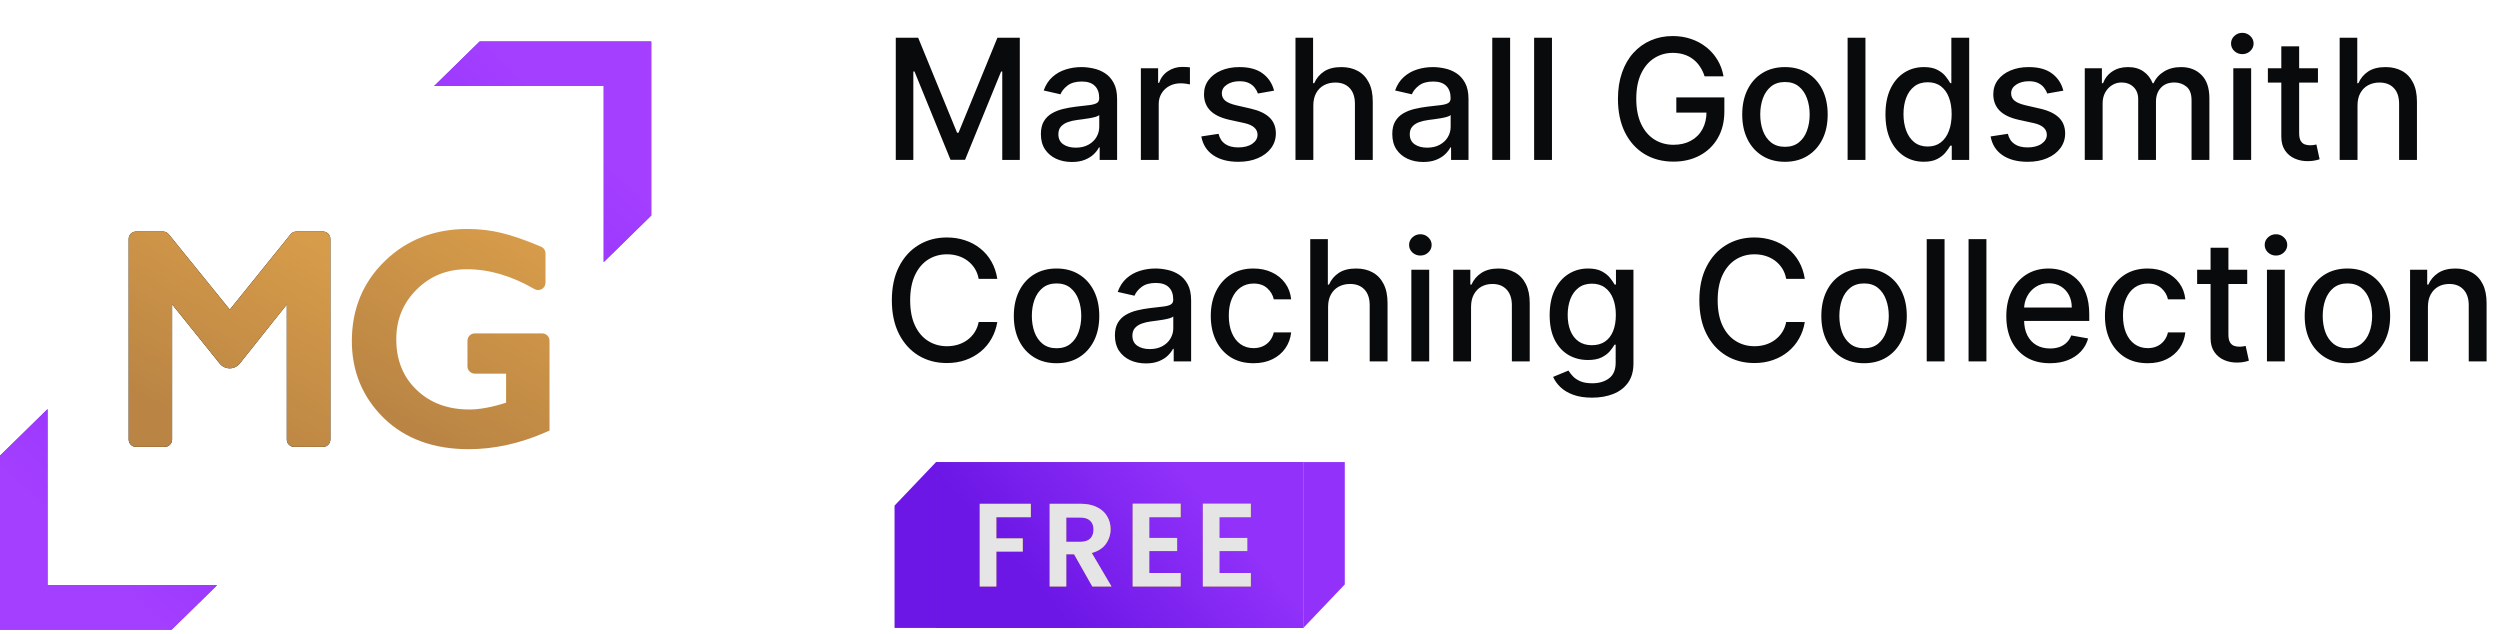 <svg width="422" height="107" viewBox="0 0 422 107" fill="none" xmlns="http://www.w3.org/2000/svg">
<path d="M80.967 7L73.289 14.517H101.906V44.235L109.933 36.376V7H80.967Z" fill="#7032C8"/>
<path d="M80.967 7L73.289 14.517H101.906V44.235L109.933 36.376V7H80.967Z" fill="url(#paint0_linear_126_125)"/>
<path d="M28.967 106.294L36.645 98.777L8.028 98.777L8.028 69.059L0.001 76.918L0.001 106.294L28.967 106.294Z" fill="#7032C8"/>
<path d="M28.967 106.294L36.645 98.777L8.028 98.777L8.028 69.059L0.001 76.918L0.001 106.294L28.967 106.294Z" fill="url(#paint1_linear_126_125)"/>
<path fill-rule="evenodd" clip-rule="evenodd" d="M78.907 57.515C78.907 56.829 79.463 56.273 80.148 56.273H91.517C92.203 56.273 92.759 56.829 92.759 57.515V72.68L92.012 73.004C87.703 74.875 83.398 75.822 79.106 75.822C73.243 75.822 68.424 74.107 64.787 70.574C61.197 67.054 59.392 62.687 59.392 57.563C59.392 52.186 61.254 47.648 64.983 44.041C68.709 40.436 73.383 38.65 78.912 38.65C80.909 38.65 82.817 38.87 84.632 39.315C86.439 39.741 88.674 40.521 91.319 41.631V41.631C91.78 41.825 92.08 42.276 92.08 42.776V47.721C92.08 48.678 91.043 49.275 90.216 48.795V48.795C86.332 46.542 82.536 45.447 78.815 45.447C75.429 45.447 72.628 46.587 70.332 48.868C68.036 51.15 66.893 53.925 66.893 57.272C66.893 60.816 68.048 63.624 70.318 65.808C72.593 67.995 75.534 69.122 79.251 69.122C80.924 69.122 82.976 68.755 85.428 67.978V63.071H80.148C79.463 63.071 78.907 62.515 78.907 61.83V57.515Z" fill="url(#paint2_linear_126_125)"/>
<path fill-rule="evenodd" clip-rule="evenodd" d="M49.05 39.548C49.285 39.256 49.64 39.086 50.016 39.086H54.525C55.21 39.086 55.766 39.642 55.766 40.327V74.193C55.766 74.878 55.21 75.434 54.525 75.434H49.652C48.967 75.434 48.411 74.878 48.411 74.193V51.393L40.479 61.354C40.067 61.872 39.441 62.174 38.778 62.174V62.174C38.12 62.174 37.496 61.875 37.084 61.362L29.051 51.368V74.193C29.051 74.878 28.496 75.434 27.81 75.434H22.962C22.276 75.434 21.721 74.878 21.721 74.193V40.327C21.721 39.642 22.276 39.086 22.962 39.086H27.519C27.894 39.086 28.248 39.255 28.484 39.546L38.79 52.268L49.05 39.548Z" fill="black"/>
<path fill-rule="evenodd" clip-rule="evenodd" d="M49.05 39.548C49.285 39.256 49.64 39.086 50.016 39.086H54.525C55.21 39.086 55.766 39.642 55.766 40.327V74.193C55.766 74.878 55.21 75.434 54.525 75.434H49.652C48.967 75.434 48.411 74.878 48.411 74.193V51.393L40.479 61.354C40.067 61.872 39.441 62.174 38.778 62.174V62.174C38.12 62.174 37.496 61.875 37.084 61.362L29.051 51.368V74.193C29.051 74.878 28.496 75.434 27.81 75.434H22.962C22.276 75.434 21.721 74.878 21.721 74.193V40.327C21.721 39.642 22.276 39.086 22.962 39.086H27.519C27.894 39.086 28.248 39.255 28.484 39.546L38.79 52.268L49.05 39.548Z" fill="url(#paint3_linear_126_125)"/>
<path d="M151.208 6.367H154.986L161.554 22.406H161.796L168.365 6.367H172.143V27H169.181V12.07H168.989L162.904 26.97H160.446L154.361 12.059H154.17V27H151.208V6.367ZM180.93 27.343C179.95 27.343 179.063 27.161 178.271 26.799C177.478 26.429 176.85 25.895 176.387 25.197C175.93 24.498 175.702 23.642 175.702 22.628C175.702 21.755 175.869 21.036 176.205 20.472C176.541 19.908 176.994 19.461 177.565 19.132C178.136 18.803 178.774 18.554 179.479 18.386C180.185 18.218 180.903 18.091 181.635 18.003C182.562 17.896 183.314 17.809 183.892 17.741C184.47 17.668 184.889 17.55 185.151 17.389C185.413 17.228 185.544 16.966 185.544 16.603V16.533C185.544 15.653 185.296 14.971 184.799 14.488C184.308 14.004 183.576 13.762 182.603 13.762C181.588 13.762 180.789 13.987 180.205 14.437C179.627 14.88 179.228 15.374 179.006 15.918L176.175 15.273C176.511 14.333 177.001 13.574 177.646 12.996C178.297 12.412 179.046 11.989 179.892 11.727C180.739 11.458 181.629 11.324 182.562 11.324C183.18 11.324 183.835 11.398 184.527 11.546C185.225 11.687 185.877 11.949 186.481 12.332C187.092 12.714 187.593 13.262 187.982 13.974C188.372 14.679 188.567 15.596 188.567 16.724V27H185.625V24.884H185.504C185.309 25.274 185.017 25.657 184.628 26.033C184.238 26.409 183.738 26.721 183.126 26.97C182.515 27.218 181.783 27.343 180.93 27.343ZM181.585 24.925C182.418 24.925 183.13 24.76 183.721 24.431C184.319 24.102 184.772 23.672 185.081 23.142C185.397 22.604 185.554 22.03 185.554 21.419V19.424C185.447 19.531 185.239 19.632 184.93 19.726C184.628 19.814 184.282 19.891 183.892 19.958C183.503 20.018 183.123 20.076 182.754 20.129C182.384 20.176 182.075 20.216 181.827 20.25C181.242 20.324 180.709 20.448 180.225 20.623C179.748 20.797 179.365 21.049 179.076 21.378C178.794 21.701 178.653 22.131 178.653 22.668C178.653 23.413 178.929 23.978 179.479 24.36C180.03 24.737 180.732 24.925 181.585 24.925ZM192.579 27V11.526H195.49V13.984H195.652C195.934 13.151 196.431 12.496 197.143 12.019C197.861 11.536 198.674 11.294 199.581 11.294C199.769 11.294 199.99 11.301 200.245 11.314C200.507 11.328 200.712 11.344 200.86 11.364V14.246C200.739 14.212 200.524 14.175 200.215 14.135C199.906 14.088 199.597 14.064 199.288 14.064C198.576 14.064 197.942 14.216 197.384 14.518C196.834 14.813 196.397 15.226 196.075 15.757C195.752 16.281 195.591 16.878 195.591 17.55V27H192.579ZM215.063 15.303L212.332 15.787C212.218 15.438 212.037 15.105 211.788 14.79C211.547 14.474 211.217 14.216 210.801 14.014C210.385 13.812 209.864 13.712 209.239 13.712C208.386 13.712 207.675 13.903 207.104 14.286C206.533 14.662 206.247 15.149 206.247 15.747C206.247 16.264 206.439 16.68 206.822 16.996C207.204 17.312 207.822 17.57 208.675 17.772L211.133 18.336C212.557 18.665 213.619 19.172 214.317 19.857C215.016 20.542 215.365 21.432 215.365 22.527C215.365 23.454 215.096 24.28 214.559 25.005C214.028 25.724 213.286 26.288 212.332 26.698C211.385 27.108 210.287 27.312 209.038 27.312C207.305 27.312 205.891 26.943 204.797 26.204C203.702 25.459 203.03 24.401 202.782 23.031L205.693 22.587C205.875 23.346 206.247 23.921 206.812 24.31C207.376 24.693 208.111 24.884 209.018 24.884C210.005 24.884 210.794 24.68 211.385 24.27C211.976 23.853 212.272 23.346 212.272 22.749C212.272 22.265 212.091 21.859 211.728 21.53C211.372 21.201 210.825 20.952 210.086 20.784L207.466 20.21C206.022 19.881 204.954 19.357 204.263 18.638C203.578 17.919 203.235 17.009 203.235 15.908C203.235 14.995 203.49 14.195 204.001 13.51C204.511 12.825 205.216 12.291 206.116 11.908C207.016 11.519 208.047 11.324 209.209 11.324C210.882 11.324 212.198 11.687 213.158 12.412C214.119 13.131 214.754 14.095 215.063 15.303ZM221.689 17.812V27H218.677V6.367H221.649V14.044H221.84C222.203 13.211 222.757 12.55 223.502 12.059C224.248 11.569 225.222 11.324 226.424 11.324C227.485 11.324 228.412 11.542 229.205 11.979C230.004 12.415 230.622 13.067 231.058 13.933C231.502 14.793 231.723 15.868 231.723 17.157V27H228.711V17.52C228.711 16.385 228.419 15.505 227.834 14.88C227.25 14.249 226.437 13.933 225.396 13.933C224.684 13.933 224.046 14.085 223.482 14.387C222.925 14.689 222.485 15.132 222.163 15.717C221.847 16.294 221.689 16.993 221.689 17.812ZM240.246 27.343C239.266 27.343 238.379 27.161 237.587 26.799C236.794 26.429 236.166 25.895 235.703 25.197C235.246 24.498 235.018 23.642 235.018 22.628C235.018 21.755 235.185 21.036 235.521 20.472C235.857 19.908 236.31 19.461 236.881 19.132C237.452 18.803 238.09 18.554 238.795 18.386C239.501 18.218 240.219 18.091 240.951 18.003C241.878 17.896 242.631 17.809 243.208 17.741C243.786 17.668 244.205 17.55 244.467 17.389C244.729 17.228 244.86 16.966 244.86 16.603V16.533C244.86 15.653 244.612 14.971 244.115 14.488C243.625 14.004 242.892 13.762 241.919 13.762C240.904 13.762 240.105 13.987 239.521 14.437C238.943 14.88 238.544 15.374 238.322 15.918L235.491 15.273C235.827 14.333 236.317 13.574 236.962 12.996C237.613 12.412 238.362 11.989 239.209 11.727C240.055 11.458 240.945 11.324 241.878 11.324C242.496 11.324 243.151 11.398 243.843 11.546C244.541 11.687 245.193 11.949 245.797 12.332C246.408 12.714 246.909 13.262 247.298 13.974C247.688 14.679 247.883 15.596 247.883 16.724V27H244.941V24.884H244.82C244.625 25.274 244.333 25.657 243.944 26.033C243.554 26.409 243.054 26.721 242.442 26.97C241.831 27.218 241.099 27.343 240.246 27.343ZM240.901 24.925C241.734 24.925 242.446 24.76 243.037 24.431C243.635 24.102 244.088 23.672 244.397 23.142C244.713 22.604 244.87 22.03 244.87 21.419V19.424C244.763 19.531 244.555 19.632 244.246 19.726C243.944 19.814 243.598 19.891 243.208 19.958C242.819 20.018 242.439 20.076 242.07 20.129C241.7 20.176 241.391 20.216 241.143 20.25C240.559 20.324 240.025 20.448 239.541 20.623C239.064 20.797 238.681 21.049 238.393 21.378C238.11 21.701 237.969 22.131 237.969 22.668C237.969 23.413 238.245 23.978 238.795 24.36C239.346 24.737 240.048 24.925 240.901 24.925ZM254.907 6.367V27H251.895V6.367H254.907ZM261.972 6.367V27H258.96V6.367H261.972ZM287.737 12.886C287.543 12.274 287.281 11.727 286.952 11.243C286.629 10.753 286.243 10.337 285.793 9.994C285.343 9.645 284.829 9.38 284.252 9.198C283.681 9.017 283.053 8.926 282.368 8.926C281.206 8.926 280.158 9.225 279.224 9.823C278.291 10.421 277.552 11.297 277.008 12.452C276.471 13.601 276.202 15.008 276.202 16.674C276.202 18.346 276.474 19.76 277.018 20.915C277.562 22.07 278.308 22.947 279.255 23.544C280.202 24.142 281.28 24.441 282.489 24.441C283.61 24.441 284.587 24.213 285.42 23.756C286.26 23.299 286.908 22.654 287.365 21.822C287.828 20.982 288.06 19.995 288.06 18.86L288.866 19.011H282.962V16.442H291.072V18.789C291.072 20.522 290.703 22.027 289.964 23.303C289.232 24.572 288.218 25.553 286.921 26.244C285.632 26.936 284.154 27.282 282.489 27.282C280.621 27.282 278.983 26.852 277.572 25.993C276.168 25.133 275.074 23.914 274.288 22.335C273.502 20.75 273.109 18.87 273.109 16.694C273.109 15.048 273.338 13.571 273.794 12.261C274.251 10.951 274.892 9.84 275.718 8.926C276.551 8.006 277.529 7.304 278.65 6.821C279.778 6.331 281.011 6.085 282.347 6.085C283.462 6.085 284.5 6.25 285.46 6.579C286.428 6.908 287.287 7.375 288.04 7.979C288.799 8.584 289.426 9.302 289.923 10.135C290.42 10.961 290.756 11.878 290.931 12.886H287.737ZM301.3 27.312C299.849 27.312 298.583 26.98 297.502 26.315C296.421 25.65 295.581 24.72 294.983 23.524C294.386 22.329 294.087 20.932 294.087 19.333C294.087 17.728 294.386 16.324 294.983 15.122C295.581 13.92 296.421 12.986 297.502 12.322C298.583 11.657 299.849 11.324 301.3 11.324C302.751 11.324 304.017 11.657 305.098 12.322C306.18 12.986 307.019 13.92 307.617 15.122C308.215 16.324 308.513 17.728 308.513 19.333C308.513 20.932 308.215 22.329 307.617 23.524C307.019 24.72 306.18 25.65 305.098 26.315C304.017 26.98 302.751 27.312 301.3 27.312ZM301.31 24.784C302.25 24.784 303.03 24.535 303.647 24.038C304.265 23.541 304.722 22.88 305.018 22.053C305.32 21.227 305.471 20.317 305.471 19.323C305.471 18.336 305.32 17.429 305.018 16.603C304.722 15.77 304.265 15.102 303.647 14.598C303.03 14.095 302.25 13.843 301.31 13.843C300.363 13.843 299.577 14.095 298.953 14.598C298.335 15.102 297.875 15.77 297.573 16.603C297.277 17.429 297.129 18.336 297.129 19.323C297.129 20.317 297.277 21.227 297.573 22.053C297.875 22.88 298.335 23.541 298.953 24.038C299.577 24.535 300.363 24.784 301.31 24.784ZM314.888 6.367V27H311.876V6.367H314.888ZM324.733 27.302C323.484 27.302 322.369 26.983 321.389 26.345C320.415 25.7 319.649 24.784 319.092 23.595C318.541 22.399 318.266 20.965 318.266 19.293C318.266 17.621 318.544 16.19 319.102 15.001C319.666 13.812 320.438 12.902 321.419 12.271C322.399 11.64 323.511 11.324 324.754 11.324C325.714 11.324 326.486 11.485 327.071 11.808C327.662 12.123 328.118 12.493 328.441 12.916C328.77 13.339 329.025 13.712 329.206 14.034H329.388V6.367H332.4V27H329.458V24.592H329.206C329.025 24.921 328.763 25.297 328.421 25.721C328.085 26.144 327.621 26.513 327.03 26.829C326.439 27.144 325.674 27.302 324.733 27.302ZM325.398 24.733C326.265 24.733 326.997 24.505 327.595 24.048C328.199 23.585 328.656 22.943 328.965 22.124C329.28 21.305 329.438 20.351 329.438 19.263C329.438 18.188 329.284 17.248 328.975 16.442C328.666 15.636 328.212 15.008 327.615 14.558C327.017 14.108 326.278 13.883 325.398 13.883C324.492 13.883 323.736 14.118 323.132 14.588C322.527 15.058 322.07 15.7 321.761 16.512C321.459 17.325 321.308 18.242 321.308 19.263C321.308 20.297 321.463 21.227 321.771 22.053C322.08 22.88 322.537 23.534 323.142 24.018C323.753 24.495 324.505 24.733 325.398 24.733ZM348.295 15.303L345.565 15.787C345.451 15.438 345.269 15.105 345.021 14.79C344.779 14.474 344.45 14.216 344.034 14.014C343.617 13.812 343.097 13.712 342.472 13.712C341.619 13.712 340.907 13.903 340.336 14.286C339.765 14.662 339.48 15.149 339.48 15.747C339.48 16.264 339.671 16.68 340.054 16.996C340.437 17.312 341.055 17.57 341.908 17.772L344.366 18.336C345.79 18.665 346.851 19.172 347.55 19.857C348.248 20.542 348.597 21.432 348.597 22.527C348.597 23.454 348.329 24.28 347.791 25.005C347.261 25.724 346.519 26.288 345.565 26.698C344.618 27.108 343.52 27.312 342.271 27.312C340.538 27.312 339.124 26.943 338.029 26.204C336.934 25.459 336.263 24.401 336.014 23.031L338.926 22.587C339.107 23.346 339.48 23.921 340.044 24.31C340.608 24.693 341.344 24.884 342.25 24.884C343.238 24.884 344.027 24.68 344.618 24.27C345.209 23.853 345.504 23.346 345.504 22.749C345.504 22.265 345.323 21.859 344.96 21.53C344.604 21.201 344.057 20.952 343.318 20.784L340.699 20.21C339.255 19.881 338.187 19.357 337.495 18.638C336.81 17.919 336.468 17.009 336.468 15.908C336.468 14.995 336.723 14.195 337.233 13.51C337.744 12.825 338.449 12.291 339.349 11.908C340.249 11.519 341.28 11.324 342.442 11.324C344.114 11.324 345.431 11.687 346.391 12.412C347.351 13.131 347.986 14.095 348.295 15.303ZM351.909 27V11.526H354.801V14.044H354.992C355.314 13.191 355.842 12.526 356.574 12.05C357.306 11.566 358.182 11.324 359.203 11.324C360.238 11.324 361.104 11.566 361.802 12.05C362.508 12.533 363.028 13.198 363.364 14.044H363.525C363.895 13.218 364.482 12.56 365.288 12.07C366.094 11.573 367.055 11.324 368.169 11.324C369.573 11.324 370.718 11.764 371.605 12.644C372.498 13.524 372.945 14.85 372.945 16.623V27H369.933V16.905C369.933 15.858 369.647 15.099 369.076 14.629C368.505 14.158 367.824 13.923 367.031 13.923C366.05 13.923 365.288 14.226 364.744 14.83C364.2 15.428 363.928 16.197 363.928 17.137V27H360.926V16.714C360.926 15.874 360.664 15.199 360.14 14.689C359.616 14.178 358.935 13.923 358.095 13.923C357.524 13.923 356.997 14.074 356.513 14.377C356.036 14.672 355.65 15.085 355.355 15.616C355.066 16.146 354.922 16.761 354.922 17.459V27H351.909ZM376.982 27V11.526H379.994V27H376.982ZM378.503 9.138C377.98 9.138 377.53 8.963 377.153 8.614C376.784 8.258 376.599 7.835 376.599 7.345C376.599 6.848 376.784 6.425 377.153 6.075C377.53 5.719 377.98 5.541 378.503 5.541C379.027 5.541 379.474 5.719 379.843 6.075C380.219 6.425 380.407 6.848 380.407 7.345C380.407 7.835 380.219 8.258 379.843 8.614C379.474 8.963 379.027 9.138 378.503 9.138ZM391.27 11.526V13.944H382.818V11.526H391.27ZM385.085 7.818H388.097V22.456C388.097 23.041 388.184 23.481 388.359 23.776C388.533 24.065 388.758 24.263 389.034 24.371C389.316 24.471 389.621 24.522 389.951 24.522C390.192 24.522 390.404 24.505 390.585 24.471C390.767 24.438 390.908 24.411 391.008 24.391L391.552 26.879C391.378 26.946 391.129 27.013 390.807 27.081C390.484 27.154 390.081 27.195 389.598 27.201C388.805 27.215 388.067 27.074 387.382 26.778C386.696 26.483 386.142 26.026 385.719 25.408C385.296 24.79 385.085 24.015 385.085 23.081V7.818ZM397.947 17.812V27H394.935V6.367H397.907V14.044H398.098C398.461 13.211 399.015 12.55 399.761 12.059C400.506 11.569 401.48 11.324 402.682 11.324C403.743 11.324 404.67 11.542 405.463 11.979C406.262 12.415 406.88 13.067 407.316 13.933C407.76 14.793 407.981 15.868 407.981 17.157V27H404.969V17.52C404.969 16.385 404.677 15.505 404.093 14.88C403.508 14.249 402.696 13.933 401.655 13.933C400.943 13.933 400.305 14.085 399.74 14.387C399.183 14.689 398.743 15.132 398.421 15.717C398.105 16.294 397.947 16.993 397.947 17.812ZM168.345 47.077H165.201C165.08 46.405 164.855 45.814 164.526 45.304C164.197 44.794 163.794 44.36 163.317 44.004C162.841 43.648 162.307 43.38 161.716 43.198C161.131 43.017 160.51 42.926 159.852 42.926C158.663 42.926 157.599 43.225 156.658 43.823C155.725 44.421 154.986 45.297 154.442 46.452C153.905 47.608 153.636 49.018 153.636 50.684C153.636 52.363 153.905 53.78 154.442 54.935C154.986 56.09 155.728 56.964 156.668 57.554C157.609 58.146 158.666 58.441 159.842 58.441C160.493 58.441 161.111 58.354 161.695 58.179C162.286 57.998 162.82 57.733 163.297 57.383C163.774 57.034 164.177 56.608 164.506 56.104C164.842 55.593 165.074 55.009 165.201 54.351L168.345 54.361C168.177 55.375 167.851 56.309 167.367 57.162C166.891 58.008 166.276 58.74 165.524 59.358C164.778 59.969 163.925 60.443 162.965 60.778C162.004 61.114 160.957 61.282 159.822 61.282C158.035 61.282 156.443 60.859 155.046 60.013C153.649 59.16 152.548 57.941 151.742 56.356C150.943 54.771 150.543 52.88 150.543 50.684C150.543 48.481 150.946 46.59 151.752 45.012C152.558 43.427 153.659 42.211 155.056 41.365C156.453 40.512 158.042 40.085 159.822 40.085C160.916 40.085 161.937 40.243 162.884 40.559C163.838 40.868 164.694 41.325 165.453 41.929C166.212 42.527 166.84 43.259 167.337 44.125C167.834 44.985 168.17 45.969 168.345 47.077ZM178.346 61.312C176.895 61.312 175.629 60.98 174.548 60.315C173.467 59.65 172.627 58.72 172.029 57.524C171.432 56.329 171.133 54.932 171.133 53.333C171.133 51.728 171.432 50.324 172.029 49.122C172.627 47.92 173.467 46.986 174.548 46.322C175.629 45.657 176.895 45.324 178.346 45.324C179.797 45.324 181.063 45.657 182.144 46.322C183.225 46.986 184.065 47.92 184.663 49.122C185.261 50.324 185.559 51.728 185.559 53.333C185.559 54.932 185.261 56.329 184.663 57.524C184.065 58.72 183.225 59.65 182.144 60.315C181.063 60.98 179.797 61.312 178.346 61.312ZM178.356 58.784C179.296 58.784 180.076 58.535 180.693 58.038C181.311 57.541 181.768 56.88 182.064 56.053C182.366 55.227 182.517 54.317 182.517 53.323C182.517 52.336 182.366 51.429 182.064 50.603C181.768 49.77 181.311 49.102 180.693 48.598C180.076 48.095 179.296 47.843 178.356 47.843C177.409 47.843 176.623 48.095 175.999 48.598C175.381 49.102 174.921 49.77 174.619 50.603C174.323 51.429 174.175 52.336 174.175 53.323C174.175 54.317 174.323 55.227 174.619 56.053C174.921 56.88 175.381 57.541 175.999 58.038C176.623 58.535 177.409 58.784 178.356 58.784ZM193.425 61.343C192.444 61.343 191.558 61.161 190.765 60.798C189.973 60.429 189.345 59.895 188.881 59.197C188.425 58.498 188.196 57.642 188.196 56.628C188.196 55.755 188.364 55.036 188.7 54.472C189.036 53.908 189.489 53.461 190.06 53.132C190.631 52.803 191.269 52.554 191.974 52.386C192.68 52.218 193.398 52.091 194.13 52.004C195.057 51.896 195.809 51.809 196.387 51.742C196.965 51.668 197.384 51.55 197.646 51.389C197.908 51.228 198.039 50.966 198.039 50.603V50.533C198.039 49.653 197.791 48.971 197.294 48.487C196.803 48.004 196.071 47.762 195.097 47.762C194.083 47.762 193.284 47.987 192.7 48.437C192.122 48.88 191.722 49.374 191.501 49.918L188.67 49.273C189.006 48.333 189.496 47.574 190.141 46.996C190.792 46.412 191.541 45.989 192.387 45.727C193.234 45.458 194.124 45.324 195.057 45.324C195.675 45.324 196.33 45.398 197.022 45.546C197.72 45.687 198.372 45.949 198.976 46.331C199.587 46.714 200.088 47.262 200.477 47.974C200.867 48.679 201.062 49.596 201.062 50.724V61H198.12V58.884H197.999C197.804 59.274 197.512 59.657 197.122 60.033C196.733 60.409 196.232 60.721 195.621 60.97C195.01 61.218 194.278 61.343 193.425 61.343ZM194.08 58.925C194.913 58.925 195.625 58.76 196.216 58.431C196.813 58.102 197.267 57.672 197.576 57.142C197.891 56.604 198.049 56.03 198.049 55.419V53.424C197.942 53.531 197.734 53.632 197.425 53.726C197.122 53.813 196.776 53.891 196.387 53.958C195.997 54.018 195.618 54.075 195.249 54.129C194.879 54.176 194.57 54.217 194.322 54.25C193.737 54.324 193.203 54.448 192.72 54.623C192.243 54.797 191.86 55.049 191.571 55.378C191.289 55.701 191.148 56.131 191.148 56.668C191.148 57.413 191.424 57.978 191.974 58.361C192.525 58.737 193.227 58.925 194.08 58.925ZM211.592 61.312C210.094 61.312 208.805 60.973 207.723 60.295C206.649 59.61 205.823 58.666 205.245 57.464C204.667 56.262 204.379 54.885 204.379 53.333C204.379 51.762 204.674 50.375 205.265 49.173C205.856 47.964 206.689 47.02 207.764 46.342C208.838 45.663 210.104 45.324 211.562 45.324C212.737 45.324 213.785 45.542 214.705 45.979C215.625 46.409 216.367 47.013 216.931 47.792C217.502 48.571 217.841 49.481 217.949 50.523H215.017C214.856 49.797 214.487 49.173 213.909 48.649C213.338 48.125 212.572 47.863 211.612 47.863C210.772 47.863 210.037 48.084 209.406 48.528C208.781 48.964 208.294 49.589 207.945 50.402C207.596 51.208 207.421 52.161 207.421 53.263C207.421 54.391 207.592 55.365 207.935 56.184C208.277 57.004 208.761 57.639 209.386 58.089C210.017 58.538 210.759 58.764 211.612 58.764C212.183 58.764 212.7 58.659 213.163 58.451C213.634 58.236 214.027 57.931 214.342 57.534C214.665 57.138 214.89 56.661 215.017 56.104H217.949C217.841 57.105 217.516 57.998 216.972 58.784C216.428 59.569 215.699 60.187 214.785 60.637C213.879 61.087 212.814 61.312 211.592 61.312ZM224.182 51.812V61H221.17V40.367H224.142V48.044H224.334C224.696 47.211 225.25 46.55 225.996 46.059C226.741 45.569 227.715 45.324 228.917 45.324C229.979 45.324 230.905 45.542 231.698 45.979C232.497 46.416 233.115 47.067 233.552 47.933C233.995 48.793 234.217 49.868 234.217 51.157V61H231.204V51.52C231.204 50.385 230.912 49.505 230.328 48.88C229.744 48.249 228.931 47.933 227.89 47.933C227.178 47.933 226.54 48.084 225.976 48.387C225.418 48.689 224.978 49.132 224.656 49.717C224.34 50.294 224.182 50.993 224.182 51.812ZM238.236 61V45.526H241.249V61H238.236ZM239.758 43.138C239.234 43.138 238.784 42.963 238.408 42.614C238.038 42.258 237.854 41.835 237.854 41.345C237.854 40.848 238.038 40.425 238.408 40.075C238.784 39.719 239.234 39.541 239.758 39.541C240.281 39.541 240.728 39.719 241.098 40.075C241.474 40.425 241.662 40.848 241.662 41.345C241.662 41.835 241.474 42.258 241.098 42.614C240.728 42.963 240.281 43.138 239.758 43.138ZM248.313 51.812V61H245.301V45.526H248.192V48.044H248.384C248.74 47.225 249.297 46.567 250.056 46.07C250.822 45.573 251.786 45.324 252.948 45.324C254.002 45.324 254.926 45.546 255.718 45.989C256.511 46.426 257.125 47.077 257.562 47.944C257.998 48.81 258.217 49.881 258.217 51.157V61H255.204V51.52C255.204 50.398 254.912 49.522 254.328 48.891C253.744 48.252 252.941 47.933 251.92 47.933C251.222 47.933 250.6 48.084 250.056 48.387C249.519 48.689 249.092 49.132 248.777 49.717C248.468 50.294 248.313 50.993 248.313 51.812ZM268.744 67.125C267.515 67.125 266.457 66.964 265.571 66.642C264.691 66.319 263.972 65.893 263.415 65.362C262.858 64.832 262.441 64.251 262.166 63.619L264.755 62.551C264.936 62.847 265.178 63.159 265.48 63.488C265.789 63.824 266.206 64.11 266.73 64.345C267.26 64.58 267.942 64.697 268.775 64.697C269.916 64.697 270.86 64.419 271.606 63.861C272.351 63.31 272.724 62.431 272.724 61.222V58.179H272.532C272.351 58.508 272.089 58.874 271.747 59.277C271.411 59.68 270.947 60.029 270.356 60.325C269.765 60.62 268.996 60.768 268.049 60.768C266.827 60.768 265.725 60.483 264.745 59.912C263.771 59.334 262.999 58.485 262.428 57.363C261.864 56.235 261.581 54.848 261.581 53.202C261.581 51.557 261.86 50.146 262.418 48.971C262.982 47.796 263.754 46.896 264.735 46.271C265.715 45.64 266.827 45.324 268.069 45.324C269.03 45.324 269.806 45.485 270.397 45.808C270.988 46.123 271.448 46.493 271.777 46.916C272.113 47.339 272.371 47.712 272.553 48.034H272.774V45.526H275.726V61.343C275.726 62.672 275.417 63.764 274.799 64.617C274.181 65.47 273.345 66.101 272.291 66.511C271.243 66.92 270.061 67.125 268.744 67.125ZM268.714 58.27C269.581 58.27 270.313 58.068 270.91 57.665C271.515 57.256 271.972 56.671 272.281 55.912C272.596 55.147 272.754 54.23 272.754 53.162C272.754 52.121 272.6 51.204 272.291 50.412C271.982 49.619 271.528 49.001 270.931 48.558C270.333 48.108 269.594 47.883 268.714 47.883C267.807 47.883 267.052 48.118 266.447 48.588C265.843 49.052 265.386 49.683 265.077 50.482C264.775 51.282 264.624 52.175 264.624 53.162C264.624 54.176 264.778 55.066 265.087 55.832C265.396 56.597 265.853 57.195 266.457 57.625C267.069 58.055 267.821 58.27 268.714 58.27ZM304.652 47.077H301.509C301.388 46.405 301.163 45.814 300.834 45.304C300.505 44.794 300.102 44.36 299.625 44.004C299.148 43.648 298.614 43.38 298.023 43.198C297.439 43.017 296.818 42.926 296.16 42.926C294.971 42.926 293.906 43.225 292.966 43.823C292.032 44.421 291.294 45.297 290.75 46.452C290.212 47.608 289.944 49.018 289.944 50.684C289.944 52.363 290.212 53.78 290.75 54.935C291.294 56.09 292.036 56.964 292.976 57.554C293.916 58.146 294.974 58.441 296.15 58.441C296.801 58.441 297.419 58.354 298.003 58.179C298.594 57.998 299.128 57.733 299.605 57.383C300.082 57.034 300.485 56.608 300.814 56.104C301.15 55.593 301.382 55.009 301.509 54.351L304.652 54.361C304.484 55.375 304.159 56.309 303.675 57.162C303.198 58.008 302.584 58.74 301.832 59.358C301.086 59.969 300.233 60.443 299.273 60.778C298.312 61.114 297.264 61.282 296.129 61.282C294.343 61.282 292.751 60.859 291.354 60.013C289.957 59.16 288.856 57.941 288.05 56.356C287.25 54.771 286.851 52.88 286.851 50.684C286.851 48.481 287.254 46.59 288.06 45.012C288.866 43.427 289.967 42.211 291.364 41.365C292.761 40.512 294.35 40.085 296.129 40.085C297.224 40.085 298.245 40.243 299.192 40.559C300.146 40.868 301.002 41.325 301.761 41.929C302.52 42.527 303.148 43.259 303.645 44.125C304.142 44.985 304.478 45.969 304.652 47.077ZM314.654 61.312C313.203 61.312 311.937 60.98 310.856 60.315C309.774 59.65 308.935 58.72 308.337 57.524C307.739 56.329 307.441 54.932 307.441 53.333C307.441 51.728 307.739 50.324 308.337 49.122C308.935 47.92 309.774 46.986 310.856 46.322C311.937 45.657 313.203 45.324 314.654 45.324C316.105 45.324 317.371 45.657 318.452 46.322C319.533 46.986 320.373 47.92 320.971 49.122C321.568 50.324 321.867 51.728 321.867 53.333C321.867 54.932 321.568 56.329 320.971 57.524C320.373 58.72 319.533 59.65 318.452 60.315C317.371 60.98 316.105 61.312 314.654 61.312ZM314.664 58.784C315.604 58.784 316.383 58.535 317.001 58.038C317.619 57.541 318.076 56.88 318.371 56.053C318.674 55.227 318.825 54.317 318.825 53.323C318.825 52.336 318.674 51.429 318.371 50.603C318.076 49.77 317.619 49.102 317.001 48.598C316.383 48.095 315.604 47.843 314.664 47.843C313.717 47.843 312.931 48.095 312.306 48.598C311.689 49.102 311.229 49.77 310.926 50.603C310.631 51.429 310.483 52.336 310.483 53.323C310.483 54.317 310.631 55.227 310.926 56.053C311.229 56.88 311.689 57.541 312.306 58.038C312.931 58.535 313.717 58.784 314.664 58.784ZM328.242 40.367V61H325.23V40.367H328.242ZM335.307 40.367V61H332.294V40.367H335.307ZM346.028 61.312C344.504 61.312 343.191 60.987 342.089 60.335C340.994 59.677 340.148 58.753 339.55 57.565C338.959 56.369 338.664 54.969 338.664 53.364C338.664 51.779 338.959 50.382 339.55 49.173C340.148 47.964 340.981 47.02 342.049 46.342C343.123 45.663 344.379 45.324 345.817 45.324C346.69 45.324 347.536 45.468 348.356 45.757C349.175 46.046 349.91 46.499 350.562 47.117C351.213 47.735 351.727 48.538 352.103 49.525C352.479 50.506 352.667 51.698 352.667 53.102V54.169H340.366V51.913H349.716C349.716 51.12 349.554 50.418 349.232 49.807C348.91 49.189 348.456 48.702 347.872 48.346C347.294 47.99 346.616 47.812 345.837 47.812C344.991 47.812 344.252 48.021 343.62 48.437C342.996 48.847 342.512 49.384 342.17 50.049C341.834 50.707 341.666 51.422 341.666 52.195V53.958C341.666 54.992 341.847 55.872 342.21 56.597C342.579 57.323 343.093 57.877 343.751 58.26C344.41 58.636 345.179 58.824 346.059 58.824C346.629 58.824 347.15 58.743 347.62 58.582C348.09 58.414 348.497 58.166 348.839 57.837C349.182 57.508 349.444 57.101 349.625 56.618L352.476 57.131C352.248 57.971 351.838 58.706 351.247 59.338C350.663 59.962 349.927 60.449 349.041 60.798C348.161 61.141 347.157 61.312 346.028 61.312ZM362.528 61.312C361.03 61.312 359.741 60.973 358.659 60.295C357.585 59.61 356.758 58.666 356.181 57.464C355.603 56.262 355.314 54.885 355.314 53.333C355.314 51.762 355.61 50.375 356.201 49.173C356.792 47.964 357.625 47.02 358.699 46.342C359.774 45.663 361.04 45.324 362.498 45.324C363.673 45.324 364.721 45.542 365.641 45.979C366.561 46.409 367.303 47.013 367.867 47.792C368.438 48.571 368.777 49.481 368.885 50.523H365.953C365.792 49.797 365.423 49.173 364.845 48.649C364.274 48.125 363.508 47.863 362.548 47.863C361.708 47.863 360.973 48.084 360.342 48.528C359.717 48.964 359.23 49.589 358.881 50.402C358.532 51.208 358.357 52.161 358.357 53.263C358.357 54.391 358.528 55.365 358.871 56.184C359.213 57.004 359.697 57.639 360.321 58.089C360.953 58.538 361.695 58.764 362.548 58.764C363.119 58.764 363.636 58.659 364.099 58.451C364.57 58.236 364.962 57.931 365.278 57.534C365.6 57.138 365.825 56.661 365.953 56.104H368.885C368.777 57.105 368.452 57.998 367.908 58.784C367.364 59.569 366.635 60.187 365.721 60.637C364.815 61.087 363.75 61.312 362.528 61.312ZM379.33 45.526V47.944H370.877V45.526H379.33ZM373.144 41.818H376.156V56.456C376.156 57.041 376.243 57.481 376.418 57.776C376.593 58.065 376.818 58.263 377.093 58.371C377.375 58.471 377.681 58.522 378.01 58.522C378.252 58.522 378.463 58.505 378.644 58.471C378.826 58.438 378.967 58.411 379.068 58.391L379.612 60.879C379.437 60.946 379.188 61.013 378.866 61.081C378.544 61.154 378.141 61.195 377.657 61.202C376.865 61.215 376.126 61.074 375.441 60.778C374.756 60.483 374.202 60.026 373.778 59.408C373.355 58.79 373.144 58.015 373.144 57.081V41.818ZM382.662 61V45.526H385.674V61H382.662ZM384.183 43.138C383.659 43.138 383.209 42.963 382.833 42.614C382.464 42.258 382.279 41.835 382.279 41.345C382.279 40.848 382.464 40.425 382.833 40.075C383.209 39.719 383.659 39.541 384.183 39.541C384.707 39.541 385.153 39.719 385.523 40.075C385.899 40.425 386.087 40.848 386.087 41.345C386.087 41.835 385.899 42.258 385.523 42.614C385.153 42.963 384.707 43.138 384.183 43.138ZM396.245 61.312C394.794 61.312 393.528 60.98 392.446 60.315C391.365 59.65 390.526 58.72 389.928 57.524C389.33 56.329 389.031 54.932 389.031 53.333C389.031 51.728 389.33 50.324 389.928 49.122C390.526 47.92 391.365 46.986 392.446 46.322C393.528 45.657 394.794 45.324 396.245 45.324C397.695 45.324 398.961 45.657 400.043 46.322C401.124 46.986 401.964 47.92 402.561 49.122C403.159 50.324 403.458 51.728 403.458 53.333C403.458 54.932 403.159 56.329 402.561 57.524C401.964 58.72 401.124 59.65 400.043 60.315C398.961 60.98 397.695 61.312 396.245 61.312ZM396.255 58.784C397.195 58.784 397.974 58.535 398.592 58.038C399.21 57.541 399.667 56.88 399.962 56.053C400.264 55.227 400.415 54.317 400.415 53.323C400.415 52.336 400.264 51.429 399.962 50.603C399.667 49.77 399.21 49.102 398.592 48.598C397.974 48.095 397.195 47.843 396.255 47.843C395.308 47.843 394.522 48.095 393.897 48.598C393.279 49.102 392.819 49.77 392.517 50.603C392.221 51.429 392.074 52.336 392.074 53.323C392.074 54.317 392.221 55.227 392.517 56.053C392.819 56.88 393.279 57.541 393.897 58.038C394.522 58.535 395.308 58.784 396.255 58.784ZM409.833 51.812V61H406.82V45.526H409.712V48.044H409.903C410.259 47.225 410.816 46.567 411.575 46.07C412.341 45.573 413.305 45.324 414.467 45.324C415.521 45.324 416.445 45.546 417.237 45.989C418.03 46.426 418.644 47.077 419.081 47.944C419.517 48.81 419.736 49.881 419.736 51.157V61H416.723V51.52C416.723 50.398 416.431 49.522 415.847 48.891C415.263 48.252 414.46 47.933 413.439 47.933C412.741 47.933 412.119 48.084 411.575 48.387C411.038 48.689 410.612 49.132 410.296 49.717C409.987 50.294 409.833 50.993 409.833 51.812Z" fill="#090A0B"/>
<path d="M151 85.347L158 78V106H151V85.347Z" fill="#6C17E6"/>
<rect width="62" height="28" transform="translate(158 78)" fill="#73737F"/>
<rect width="62" height="28" transform="translate(158 78)" fill="url(#paint4_linear_126_125)"/>
<path d="M174 85.04V87.3H168.18V90.88H172.64V93.1H168.18V99H165.38V85.04H174ZM184.385 99L181.305 93.56H179.985V99H177.185V85.04H182.425C183.505 85.04 184.425 85.233 185.185 85.62C185.945 85.993 186.512 86.507 186.885 87.16C187.272 87.8 187.465 88.52 187.465 89.32C187.465 90.24 187.199 91.073 186.665 91.82C186.132 92.553 185.339 93.06 184.285 93.34L187.625 99H184.385ZM179.985 91.46H182.325C183.085 91.46 183.652 91.28 184.025 90.92C184.399 90.547 184.585 90.033 184.585 89.38C184.585 88.74 184.399 88.247 184.025 87.9C183.652 87.54 183.085 87.36 182.325 87.36H179.985V91.46ZM193.998 87.3V90.8H198.698V93.02H193.998V96.72H199.298V99H191.198V85.02H199.298V87.3H193.998ZM205.842 87.3V90.8H210.542V93.02H205.842V96.72H211.142V99H203.042V85.02H211.142V87.3H205.842Z" fill="url(#paint5_linear_126_125)"/>
<path d="M174 85.04V87.3H168.18V90.88H172.64V93.1H168.18V99H165.38V85.04H174ZM184.385 99L181.305 93.56H179.985V99H177.185V85.04H182.425C183.505 85.04 184.425 85.233 185.185 85.62C185.945 85.993 186.512 86.507 186.885 87.16C187.272 87.8 187.465 88.52 187.465 89.32C187.465 90.24 187.199 91.073 186.665 91.82C186.132 92.553 185.339 93.06 184.285 93.34L187.625 99H184.385ZM179.985 91.46H182.325C183.085 91.46 183.652 91.28 184.025 90.92C184.399 90.547 184.585 90.033 184.585 89.38C184.585 88.74 184.399 88.247 184.025 87.9C183.652 87.54 183.085 87.36 182.325 87.36H179.985V91.46ZM193.998 87.3V90.8H198.698V93.02H193.998V96.72H199.298V99H191.198V85.02H199.298V87.3H193.998ZM205.842 87.3V90.8H210.542V93.02H205.842V96.72H211.142V99H203.042V85.02H211.142V87.3H205.842Z" fill="#E5E5E5"/>
<path d="M227 98.653L220 106V78H227V98.653Z" fill="#9131FA"/>
<defs>
<linearGradient id="paint0_linear_126_125" x1="96.304" y1="20.338" x2="77.678" y2="39.363" gradientUnits="userSpaceOnUse">
<stop stop-color="#A43FFF"/>
<stop offset="1" stop-color="#9333FB"/>
</linearGradient>
<linearGradient id="paint1_linear_126_125" x1="13.63" y1="92.956" x2="32.256" y2="73.932" gradientUnits="userSpaceOnUse">
<stop stop-color="#A43FFF"/>
<stop offset="1" stop-color="#9333FB"/>
</linearGradient>
<linearGradient id="paint2_linear_126_125" x1="68.516" y1="78.822" x2="89.858" y2="40.773" gradientUnits="userSpaceOnUse">
<stop offset="0.156" stop-color="#BA8544"/>
<stop offset="1" stop-color="#D79C4A"/>
</linearGradient>
<linearGradient id="paint3_linear_126_125" x1="31.029" y1="78.368" x2="51.428" y2="40.421" gradientUnits="userSpaceOnUse">
<stop offset="0.156" stop-color="#BA8544"/>
<stop offset="1" stop-color="#D79C4A"/>
</linearGradient>
<linearGradient id="paint4_linear_126_125" x1="53.371" y1="15.167" x2="29.769" y2="35.824" gradientUnits="userSpaceOnUse">
<stop stop-color="#9131FA"/>
<stop offset="1" stop-color="#6C17E6"/>
</linearGradient>
<linearGradient id="paint5_linear_126_125" x1="182.571" y1="107.652" x2="202.787" y2="102.209" gradientUnits="userSpaceOnUse">
<stop stop-color="#BA8544"/>
<stop offset="1" stop-color="#BA8544"/>
</linearGradient>
</defs>
</svg>
